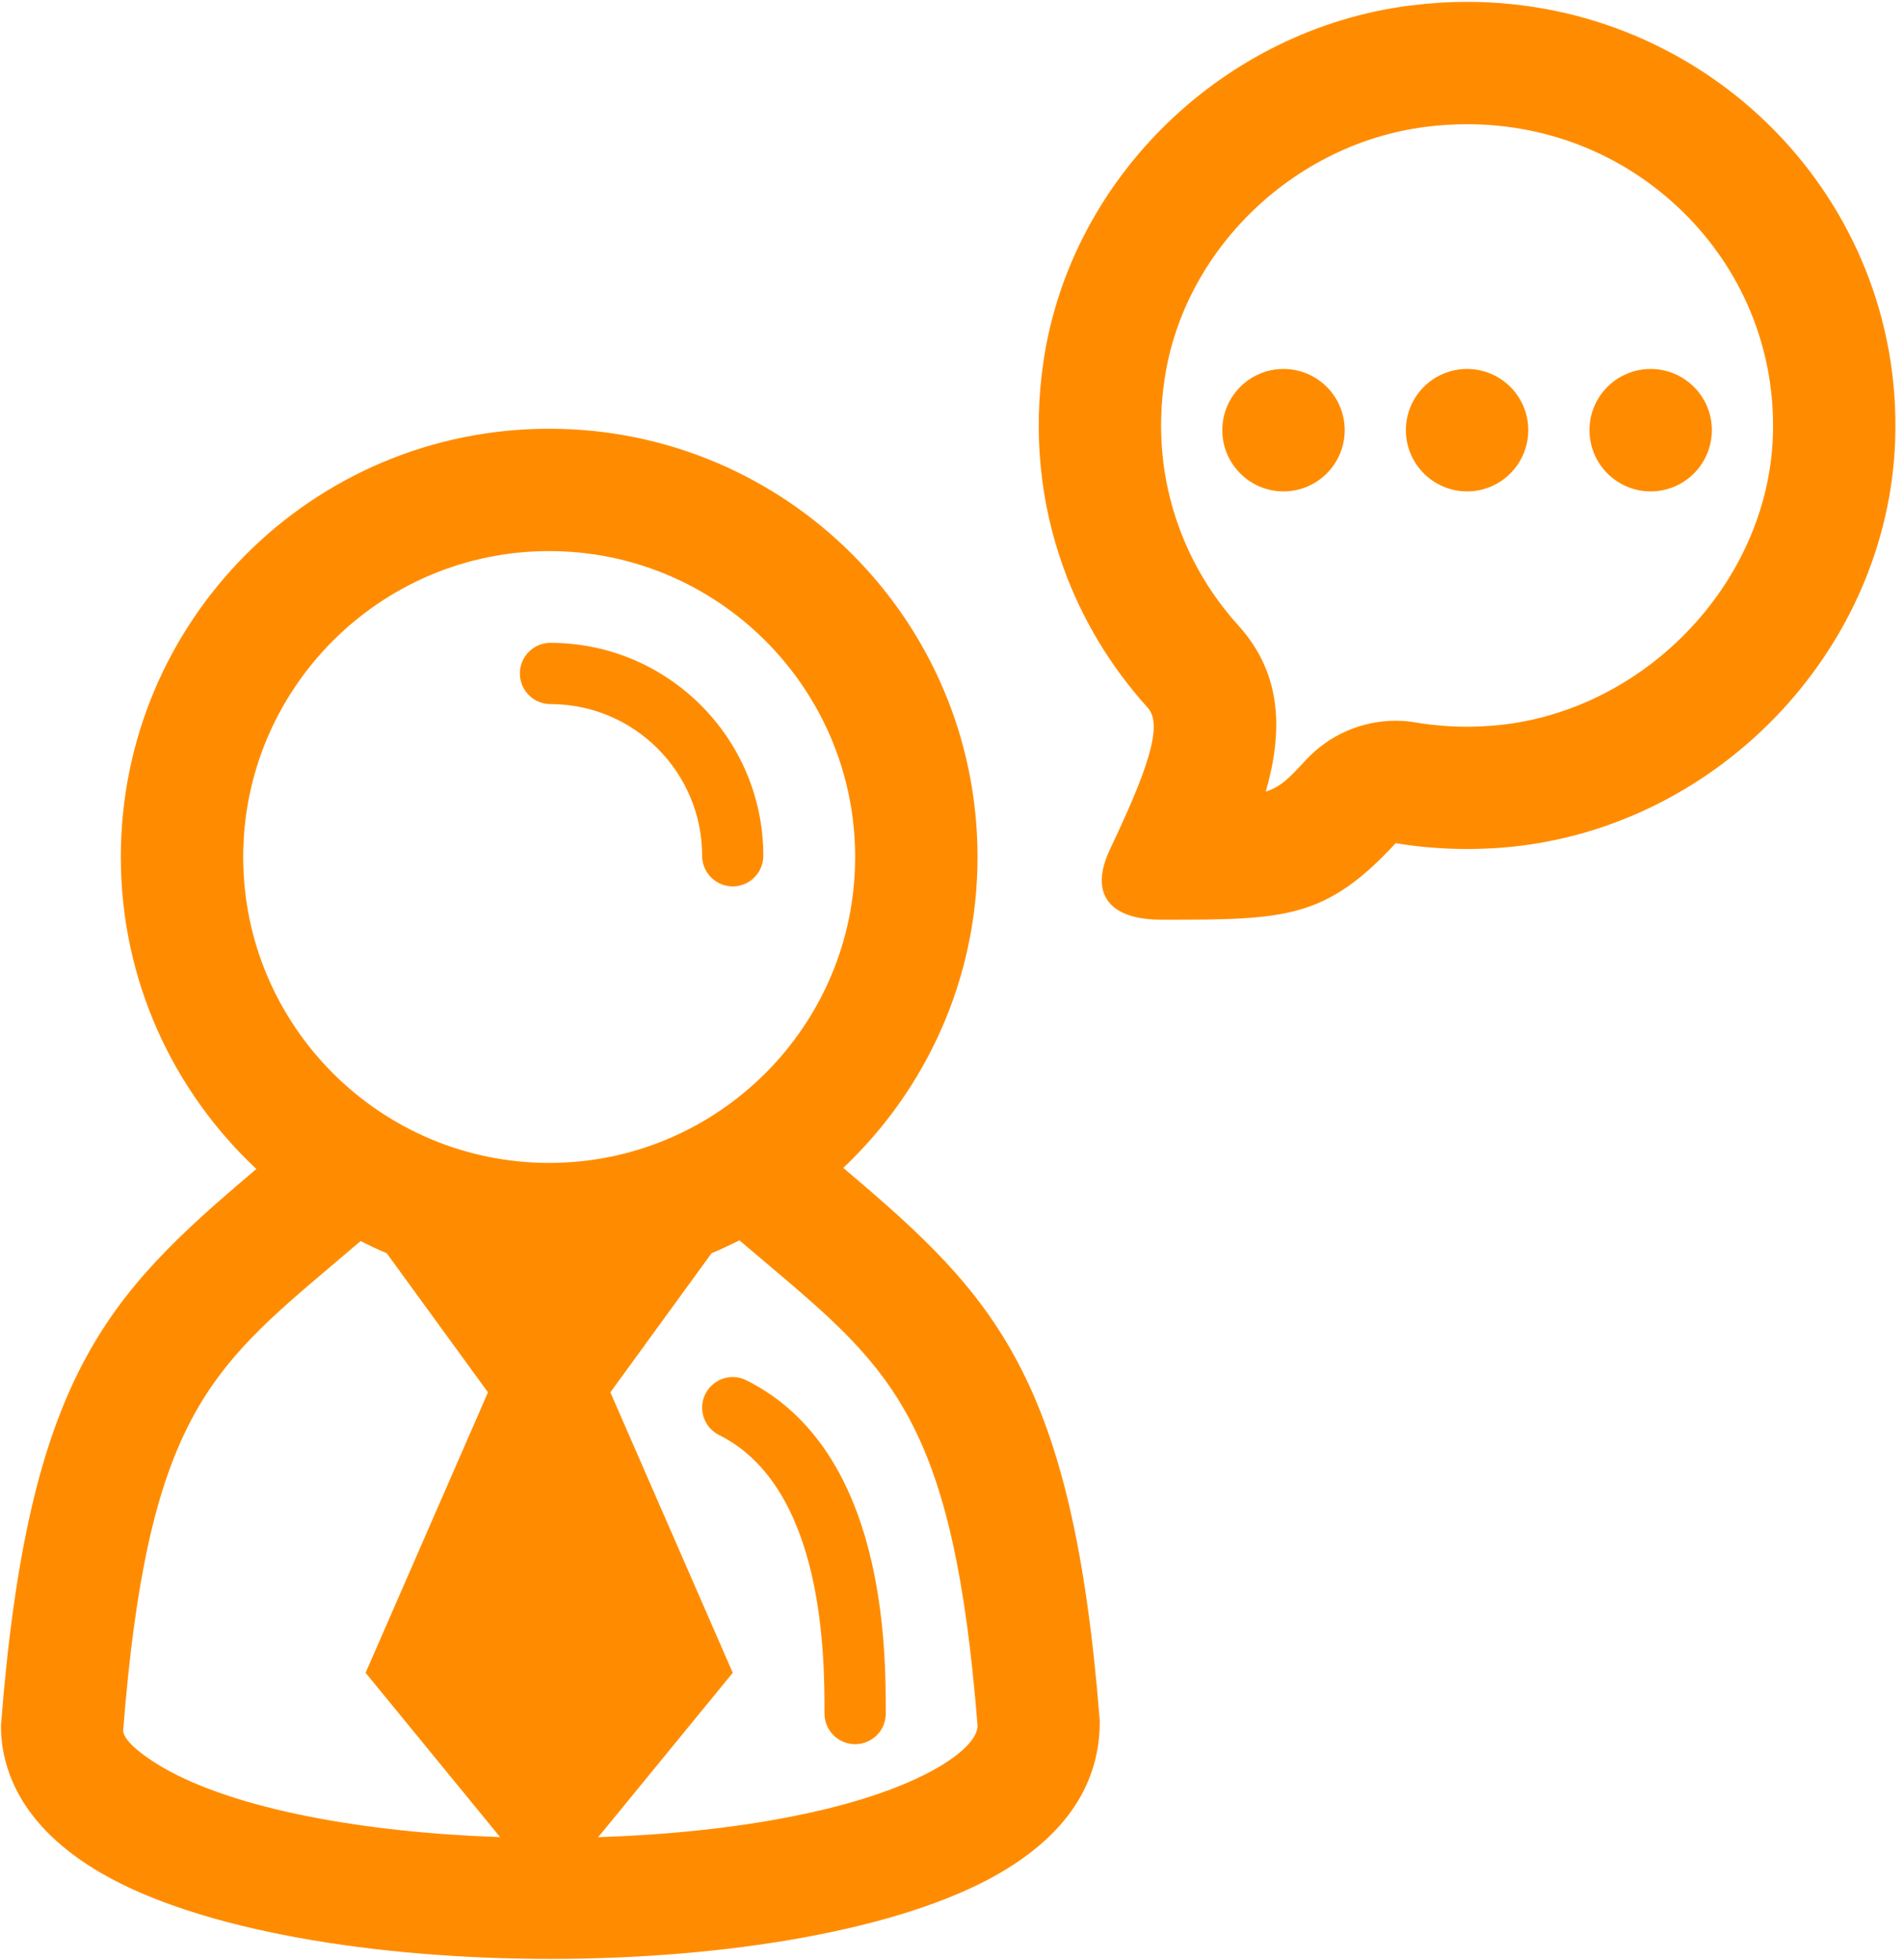 <?xml version="1.0" encoding="UTF-8" standalone="no"?>
<!DOCTYPE svg PUBLIC "-//W3C//DTD SVG 1.1//EN" "http://www.w3.org/Graphics/SVG/1.1/DTD/svg11.dtd">
<svg width="100%" height="100%" viewBox="0 0 101 104" version="1.1" xmlns="http://www.w3.org/2000/svg" xmlns:xlink="http://www.w3.org/1999/xlink" xml:space="preserve" xmlns:serif="http://www.serif.com/" style="fill-rule:evenodd;clip-rule:evenodd;stroke-linejoin:round;stroke-miterlimit:2;">
    <g transform="matrix(4.167,0,0,4.167,-628.725,-1217.34)">
        <path d="M167.221,296.836C166.791,296.836 166.442,297.185 166.442,297.615C166.442,298.045 166.791,298.395 167.221,298.395C167.651,298.395 168,298.045 168,297.615C168,297.185 167.651,296.836 167.221,296.836Z" style="fill:rgb(255,140,0);fill-rule:nonzero;"/>
    </g>
    <g transform="matrix(4.167,0,0,4.167,-628.725,-1217.34)">
        <path d="M169.558,296.836C169.128,296.836 168.779,297.185 168.779,297.615C168.779,298.045 169.128,298.395 169.558,298.395C169.988,298.395 170.337,298.045 170.337,297.615C170.337,297.185 169.988,296.836 169.558,296.836Z" style="fill:rgb(255,140,0);fill-rule:nonzero;"/>
    </g>
    <g transform="matrix(4.167,0,0,4.167,-628.725,-1217.34)">
        <path d="M171.116,297.615C171.116,298.045 171.465,298.395 171.895,298.395C172.325,298.395 172.674,298.045 172.674,297.615C172.674,297.185 172.325,296.836 171.895,296.836C171.465,296.836 171.116,297.185 171.116,297.615Z" style="fill:rgb(255,140,0);fill-rule:nonzero;"/>
    </g>
    <g transform="matrix(4.167,0,0,4.167,-628.725,-1217.34)">
        <path d="M169.853,301.38C169.754,301.387 169.656,301.391 169.558,301.391C169.338,301.391 169.118,301.372 168.904,301.337C168.819,301.322 168.734,301.315 168.649,301.315C168.219,301.315 167.803,301.494 167.505,301.816C167.301,302.037 167.192,302.154 166.995,302.218C167.207,301.481 167.218,300.734 166.649,300.105C166.31,299.731 166.053,299.303 165.884,298.833C165.67,298.237 165.611,297.607 165.708,296.961C165.954,295.317 167.35,293.969 169.027,293.754C169.204,293.731 169.383,293.72 169.558,293.72C170.634,293.72 171.635,294.143 172.378,294.909C173.103,295.659 173.484,296.644 173.451,297.682C173.389,299.583 171.776,301.242 169.853,301.38ZM169.558,292.162C169.318,292.162 169.076,292.178 168.829,292.209C166.462,292.512 164.517,294.395 164.167,296.729C164.028,297.66 164.128,298.554 164.417,299.359C164.657,300.027 165.026,300.634 165.494,301.151C165.696,301.374 165.475,301.976 165.014,302.948C164.738,303.529 165.014,303.848 165.663,303.848L165.699,303.848C167.229,303.848 167.753,303.844 168.649,302.874C168.945,302.923 169.248,302.948 169.558,302.948C169.693,302.948 169.828,302.943 169.965,302.934C172.696,302.738 174.921,300.438 175.008,297.731C175.107,294.673 172.629,292.162 169.558,292.162Z" style="fill:rgb(255,140,0);fill-rule:nonzero;"/>
    </g>
    <g transform="matrix(4.167,0,0,4.167,-628.725,-1217.34)">
        <path d="M162.82,314.644C161.891,315.18 160.232,315.474 158.497,315.53L160.21,313.437L158.652,309.866L159.94,308.095C160.061,308.045 160.179,307.988 160.295,307.931L160.666,308.245C162.233,309.572 163.02,310.239 163.326,314.109C163.326,314.328 162.972,314.556 162.82,314.644ZM152.45,314.171C152.758,310.24 153.545,309.573 155.112,308.246L155.472,307.94C155.581,307.994 155.691,308.048 155.805,308.095L157.094,309.866L155.536,313.437L157.248,315.529C155.525,315.471 153.882,315.177 152.959,314.645C152.806,314.557 152.452,314.328 152.45,314.171ZM153.978,303.05C153.978,300.902 155.725,299.155 157.873,299.155C160.02,299.155 161.768,300.902 161.768,303.05C161.768,305.198 160.02,306.945 157.873,306.945C155.725,306.945 153.978,305.198 153.978,303.05ZM161.673,307.056L161.617,307.008C162.667,306.015 163.326,304.61 163.326,303.05C163.326,300.038 160.885,297.597 157.873,297.597C154.861,297.597 152.42,300.038 152.42,303.05C152.42,304.618 153.085,306.028 154.145,307.022L154.105,307.057C152.233,308.643 151.24,309.675 150.894,314.109C150.894,314.631 151.118,315.38 152.18,315.993C153.434,316.718 155.661,317.08 157.889,317.08C160.117,317.079 162.345,316.717 163.599,315.993C164.661,315.38 164.884,314.63 164.882,314.049C164.538,309.674 163.545,308.643 161.673,307.056Z" style="fill:rgb(255,140,0);fill-rule:nonzero;"/>
    </g>
    <g transform="matrix(4.167,0,0,4.167,-628.725,-1217.34)">
        <path d="M157.889,301.103C158.954,301.103 159.82,301.969 159.82,303.034C159.82,303.249 159.994,303.424 160.21,303.424C160.425,303.424 160.599,303.249 160.599,303.034C160.599,301.539 159.384,300.323 157.889,300.323C157.674,300.323 157.5,300.498 157.5,300.713C157.5,300.928 157.674,301.103 157.889,301.103Z" style="fill:rgb(255,140,0);fill-rule:nonzero;"/>
    </g>
    <g transform="matrix(4.167,0,0,4.167,-628.725,-1217.34)">
        <path d="M160.384,309.713C160.192,309.615 159.958,309.695 159.861,309.887C159.765,310.079 159.843,310.313 160.035,310.409C161.378,311.08 161.378,313.245 161.378,313.956C161.378,314.172 161.553,314.346 161.768,314.346C161.983,314.346 162.158,314.172 162.158,313.956C162.158,313.126 162.158,310.6 160.384,309.713Z" style="fill:rgb(255,140,0);fill-rule:nonzero;"/>
    </g>
</svg>
